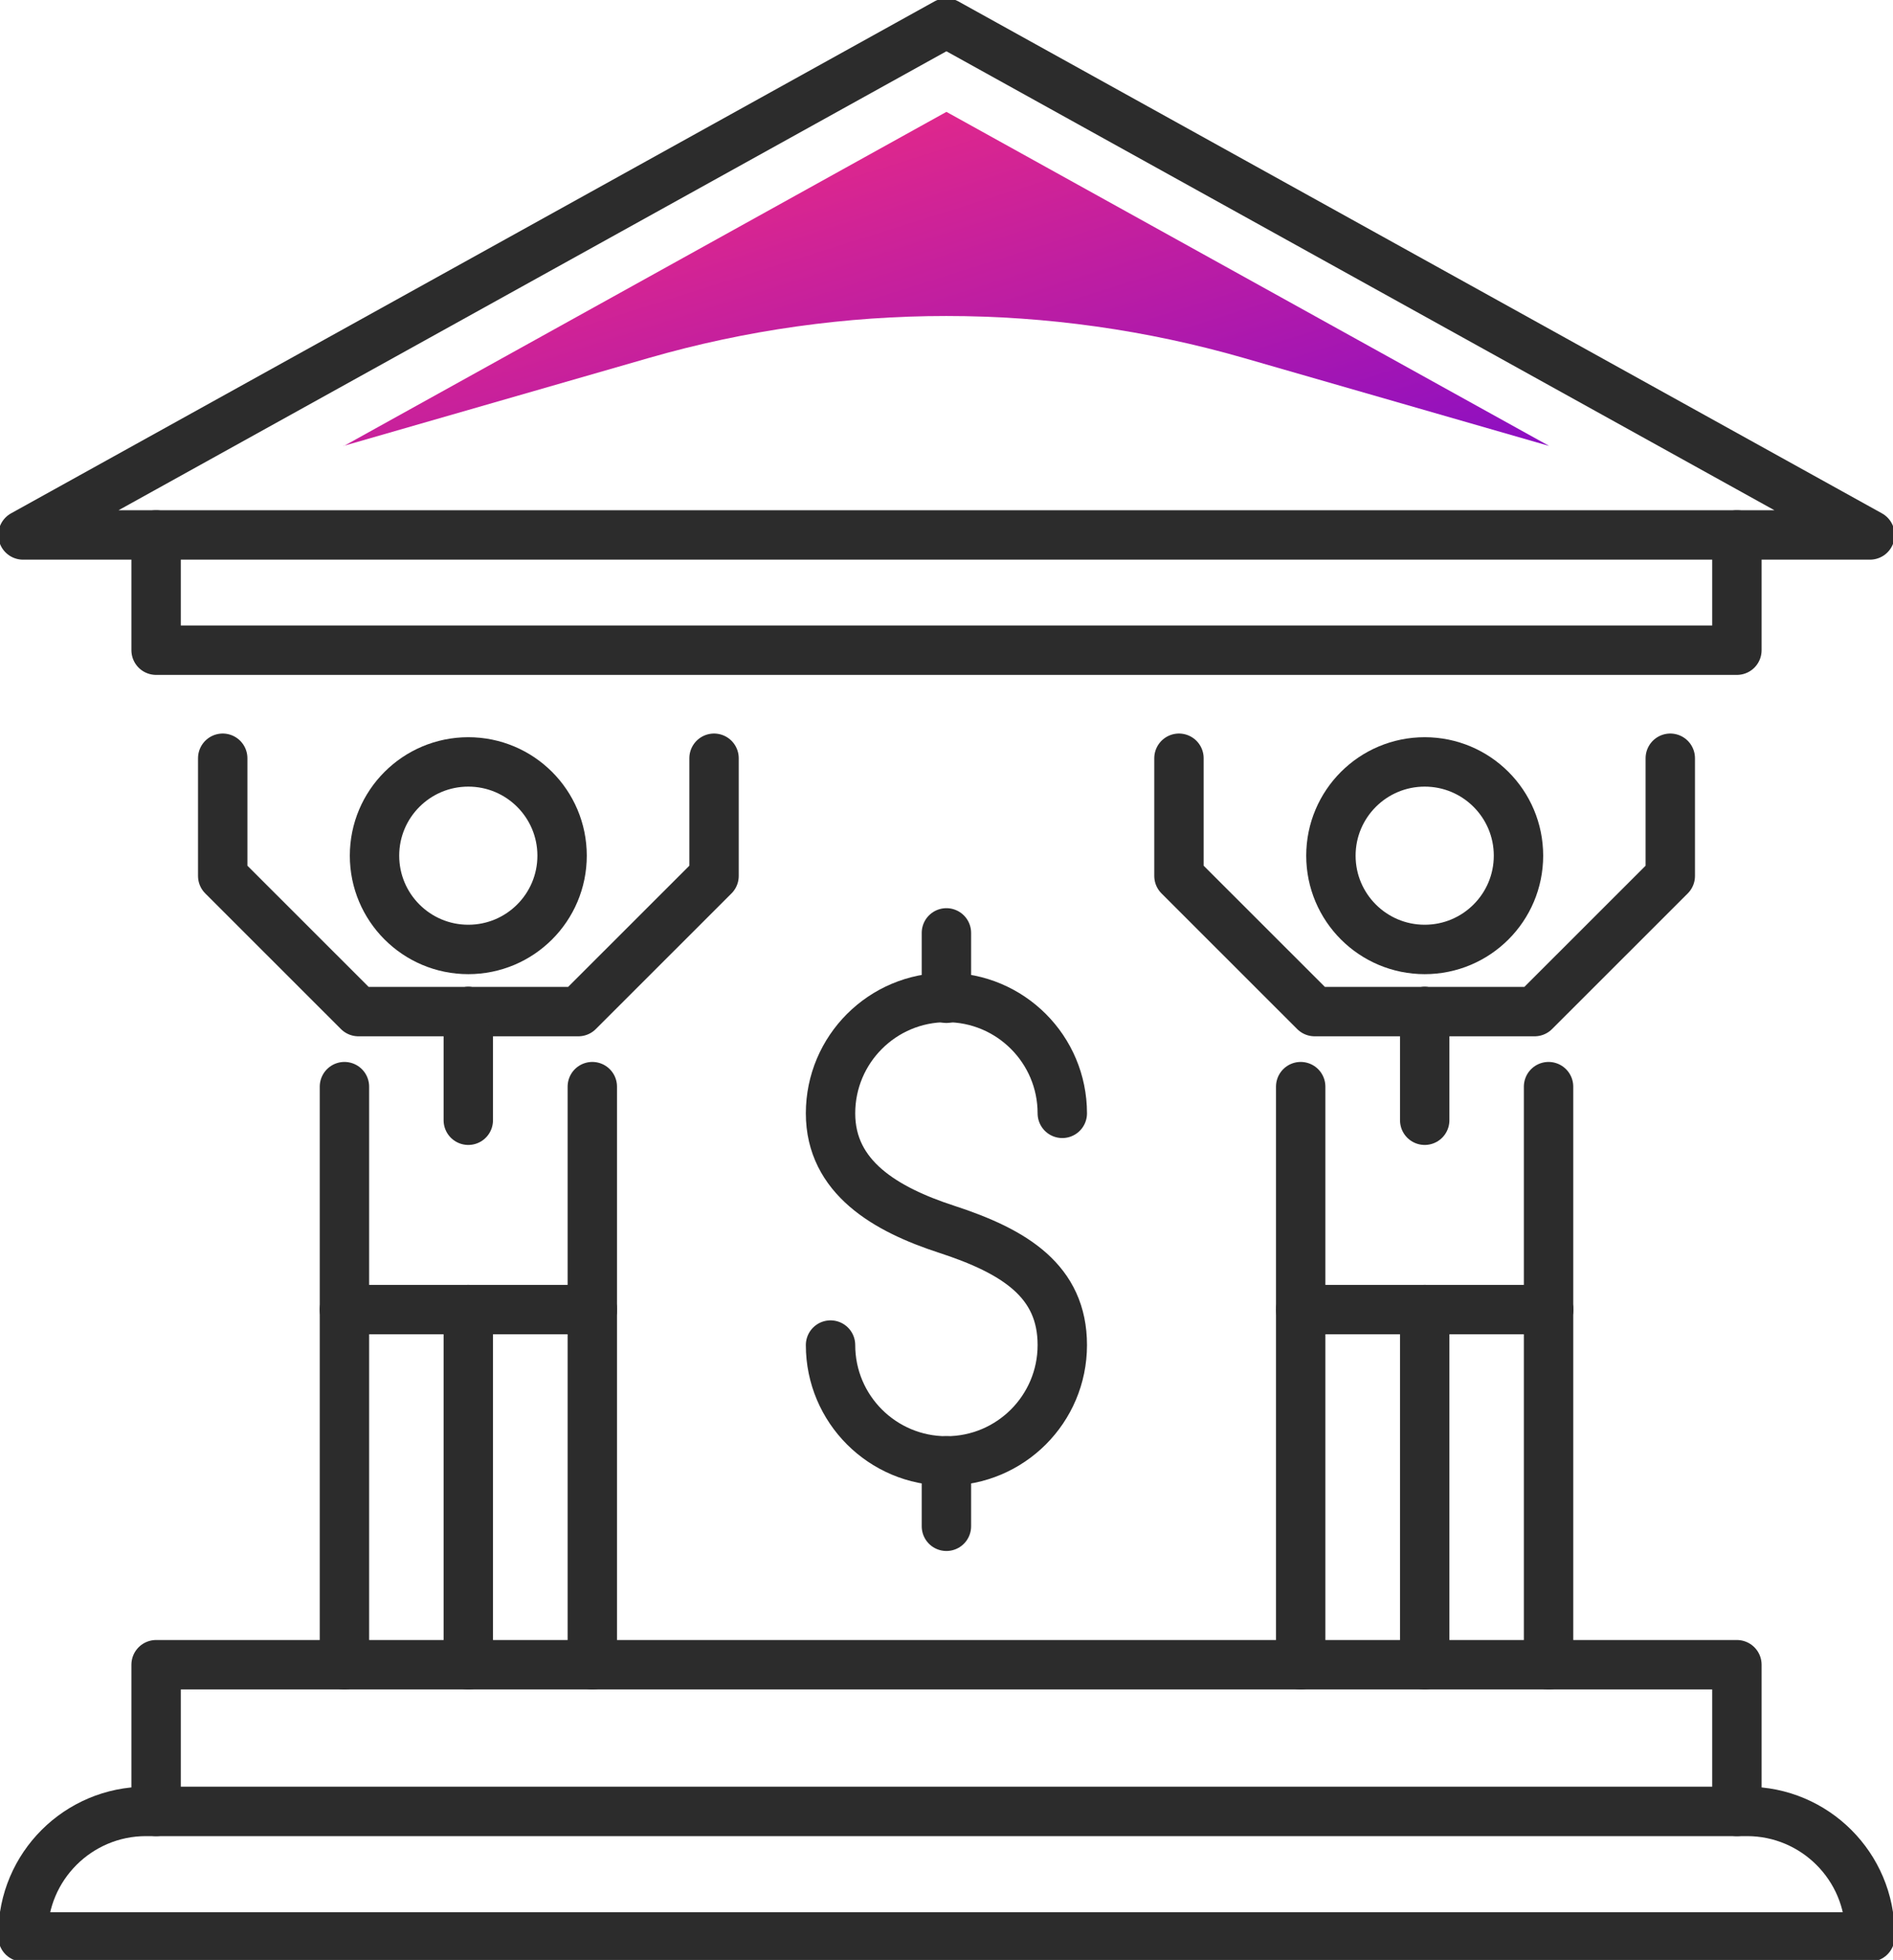 <svg width="115" height="119" viewBox="0 0 115 119" fill="none" xmlns="http://www.w3.org/2000/svg">
<g clip-path="url(#clip0_699_1205)">
<path d="M50.455 81.666C50.455 85.551 53.607 88.7 57.495 88.7C61.383 88.7 64.535 85.551 64.535 81.666C64.535 77.781 61.645 75.982 57.495 74.631C53.803 73.429 50.455 71.482 50.455 67.597C50.455 63.712 53.607 60.562 57.495 60.562C61.383 60.562 64.535 63.712 64.535 67.597" stroke="#2C2C2C" stroke-width="3" stroke-linecap="round" stroke-linejoin="round"></path>
<path d="M57.495 56.64V60.609" stroke="#2C2C2C" stroke-width="3" stroke-linecap="round" stroke-linejoin="round"></path>
<path d="M57.495 88.7V92.669" stroke="#2C2C2C" stroke-width="3" stroke-linecap="round" stroke-linejoin="round"></path>
<path d="M20.925 65.976V101.074" stroke="#2C2C2C" stroke-width="3" stroke-linecap="round" stroke-linejoin="round"></path>
<path d="M28.449 101.074V79.513" stroke="#2C2C2C" stroke-width="3" stroke-linecap="round" stroke-linejoin="round"></path>
<path d="M35.983 79.513V101.074" stroke="#2C2C2C" stroke-width="3" stroke-linecap="round" stroke-linejoin="round"></path>
<path d="M35.983 65.976V79.514" stroke="#2C2C2C" stroke-width="3" stroke-linecap="round" stroke-linejoin="round"></path>
<path d="M28.449 57.646C31.596 57.646 34.147 55.097 34.147 51.953C34.147 48.809 31.596 46.26 28.449 46.26C25.303 46.26 22.752 48.809 22.752 51.953C22.752 55.097 25.303 57.646 28.449 57.646Z" stroke="#2C2C2C" stroke-width="3" stroke-linecap="round" stroke-linejoin="round"></path>
<path d="M20.925 79.513H35.984" stroke="#2C2C2C" stroke-width="3" stroke-linecap="round" stroke-linejoin="round"></path>
<path d="M28.449 61.419V68.016" stroke="#2C2C2C" stroke-width="3" stroke-linecap="round" stroke-linejoin="round"></path>
<path d="M28.449 61.419H35.135L43.378 53.183V46.037" stroke="#2C2C2C" stroke-width="3" stroke-linecap="round" stroke-linejoin="round"></path>
<path d="M28.45 61.419H21.773L13.53 53.183V46.037" stroke="#2C2C2C" stroke-width="3" stroke-linecap="round" stroke-linejoin="round"></path>
<path d="M79.017 65.976V101.074" stroke="#2C2C2C" stroke-width="3" stroke-linecap="round" stroke-linejoin="round"></path>
<path d="M86.551 101.074V79.513" stroke="#2C2C2C" stroke-width="3" stroke-linecap="round" stroke-linejoin="round"></path>
<path d="M94.075 79.513V101.074" stroke="#2C2C2C" stroke-width="3" stroke-linecap="round" stroke-linejoin="round"></path>
<path d="M94.075 65.976V79.514" stroke="#2C2C2C" stroke-width="3" stroke-linecap="round" stroke-linejoin="round"></path>
<path d="M86.551 57.646C89.697 57.646 92.248 55.097 92.248 51.953C92.248 48.809 89.697 46.26 86.551 46.26C83.404 46.26 80.853 48.809 80.853 51.953C80.853 55.097 83.404 57.646 86.551 57.646Z" stroke="#2C2C2C" stroke-width="3" stroke-linecap="round" stroke-linejoin="round"></path>
<path d="M79.017 79.513H94.076" stroke="#2C2C2C" stroke-width="3" stroke-linecap="round" stroke-linejoin="round"></path>
<path d="M86.551 61.419V68.016" stroke="#2C2C2C" stroke-width="3" stroke-linecap="round" stroke-linejoin="round"></path>
<path d="M86.551 61.419H93.227L101.47 53.183V46.037" stroke="#2C2C2C" stroke-width="3" stroke-linecap="round" stroke-linejoin="round"></path>
<path d="M86.551 61.419H79.865L71.622 53.183V46.037" stroke="#2C2C2C" stroke-width="3" stroke-linecap="round" stroke-linejoin="round"></path>
<path d="M57.495 1.398L1.398 32.48H113.601L57.495 1.398Z" stroke="#2C2C2C" stroke-width="3" stroke-linecap="round" stroke-linejoin="round"></path>
<path d="M105.517 32.48V39.477H9.483V32.48" stroke="#2C2C2C" stroke-width="3" stroke-linecap="round" stroke-linejoin="round"></path>
<path d="M105.517 109.981V101.074H9.483V109.981" stroke="#2C2C2C" stroke-width="3" stroke-linecap="round" stroke-linejoin="round"></path>
<path d="M8.867 109.981H106.132C110.254 109.981 113.601 113.326 113.601 117.444V117.602H1.398V117.444C1.398 113.326 4.746 109.981 8.867 109.981Z" stroke="#2C2C2C" stroke-width="3" stroke-linecap="round" stroke-linejoin="round"></path>
<path d="M20.878 27.085L57.496 6.792L94.113 27.076L75.567 21.737C63.752 18.336 51.22 18.336 39.406 21.737L20.859 27.076L20.878 27.085Z" fill="url(#paint0_linear_699_1205)"></path>
</g>
<defs>
<linearGradient id="paint0_linear_699_1205" x1="130.74" y1="34.441" x2="112.556" y2="-23.26" gradientUnits="userSpaceOnUse">
<stop stop-color="#5B00E3"></stop>
<stop offset="1" stop-color="#FF3177"></stop>
</linearGradient>
<clipPath id="clip0_699_1205">
<rect width="115" height="119" fill="white"></rect>
</clipPath>
</defs>
</svg>
